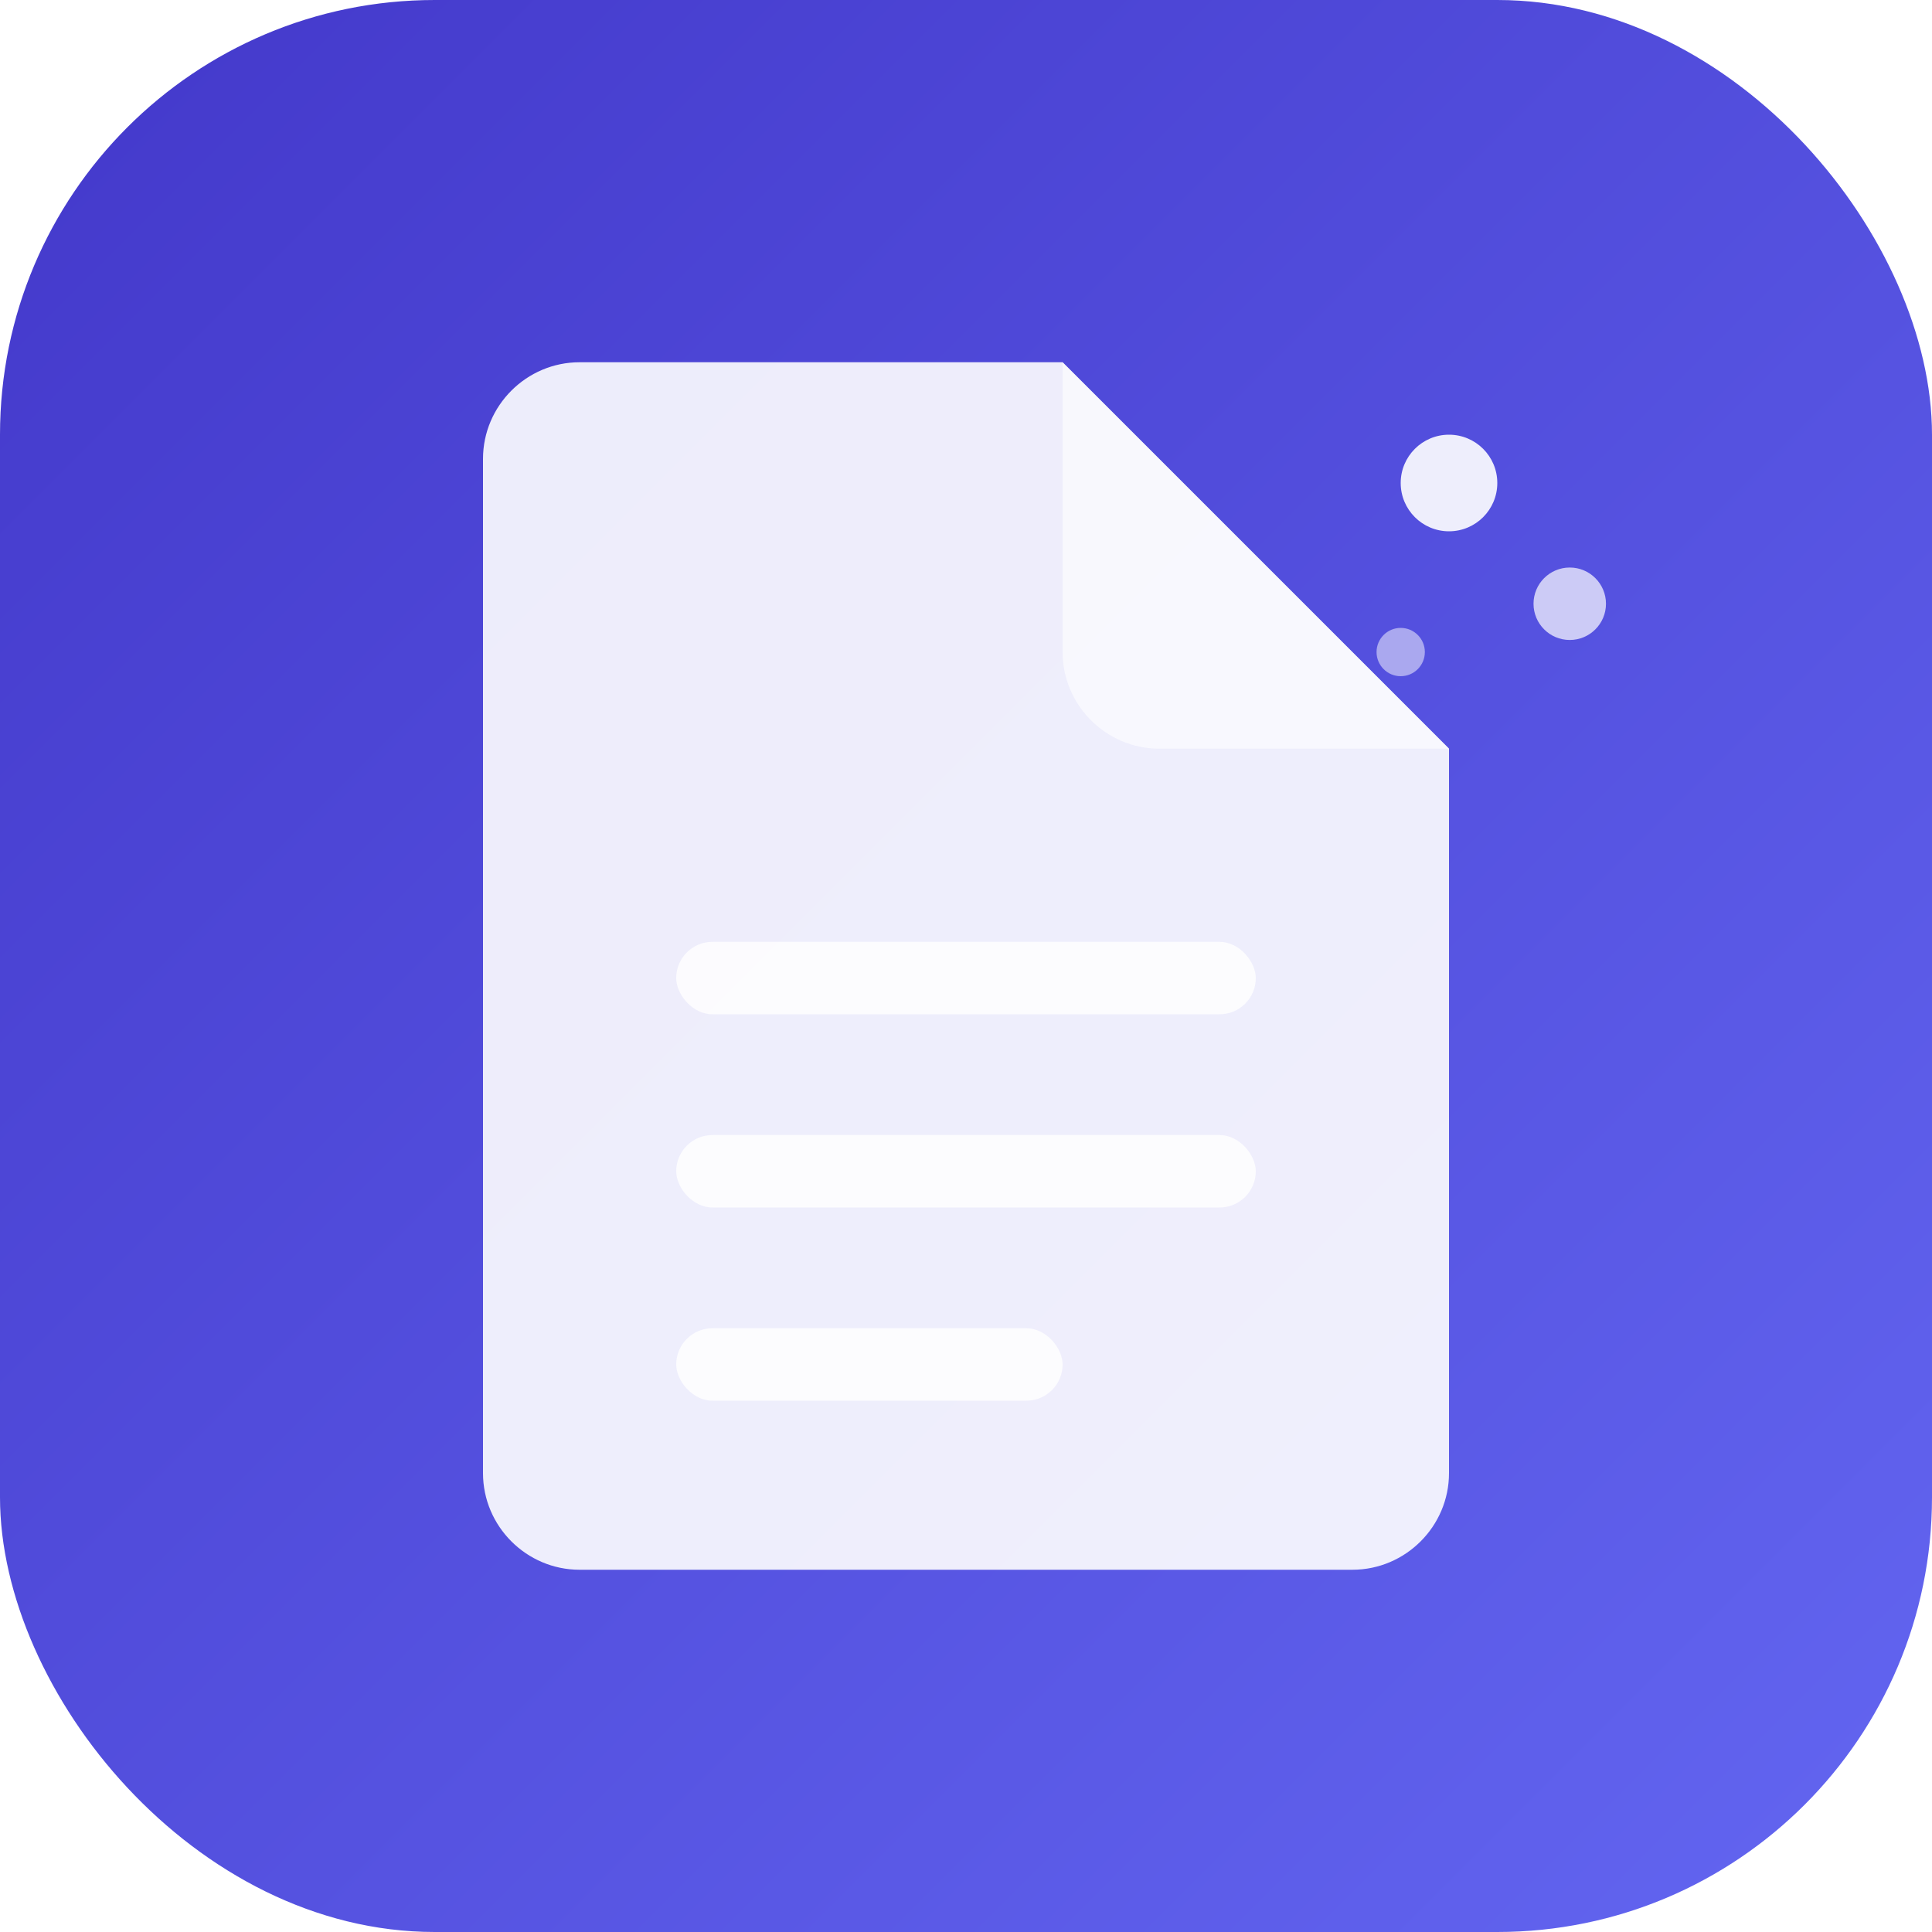 <svg xmlns="http://www.w3.org/2000/svg" viewBox="0 0 80 80" fill="none">
  <!-- Gradient background -->
  <defs>
    <linearGradient id="grad1" x1="0%" y1="0%" x2="100%" y2="100%">
      <stop offset="0%" style="stop-color:#4338ca;stop-opacity:1" />
      <stop offset="100%" style="stop-color:#6366f1;stop-opacity:1" />
    </linearGradient>
    <filter id="shadow" x="-20%" y="-20%" width="140%" height="140%">
      <feDropShadow dx="0" dy="2" stdDeviation="3" flood-opacity="0.3" />
    </filter>
  </defs>
  
  <!-- Base shape with rounded corners and gradient -->
  <rect width="80" height="80" rx="18" fill="url(#grad1)" filter="url(#shadow)" />
  
  <!-- Stylized document icon -->
  <g transform="translate(20, 15)" fill="white">
    <!-- Document outline -->
    <path fill-rule="evenodd" clip-rule="evenodd" d="M36 50H4C1.8 50 0 48.2 0 46V4C0 1.8 1.8 0 4 0H24L40 16V46C40 48.2 38.2 50 36 50Z" fill-opacity="0.9" />
    
    <!-- Folded corner -->
    <path d="M40 16H28C25.8 16 24 14.2 24 12V0L40 16Z" fill-opacity="0.6" />
    
    <!-- Text lines -->
    <rect x="8" y="24" width="24" height="3" rx="1.5" fill-opacity="0.8" />
    <rect x="8" y="32" width="24" height="3" rx="1.5" fill-opacity="0.8" />
    <rect x="8" y="40" width="16" height="3" rx="1.5" fill-opacity="0.8" />
  </g>
  
  <!-- Sparkling dots to represent intelligence -->
  <circle cx="60" cy="20" r="2" fill="white" fill-opacity="0.9" />
  <circle cx="65" cy="25" r="1.5" fill="white" fill-opacity="0.7" />
  <circle cx="58" cy="27" r="1" fill="white" fill-opacity="0.5" />
</svg>
